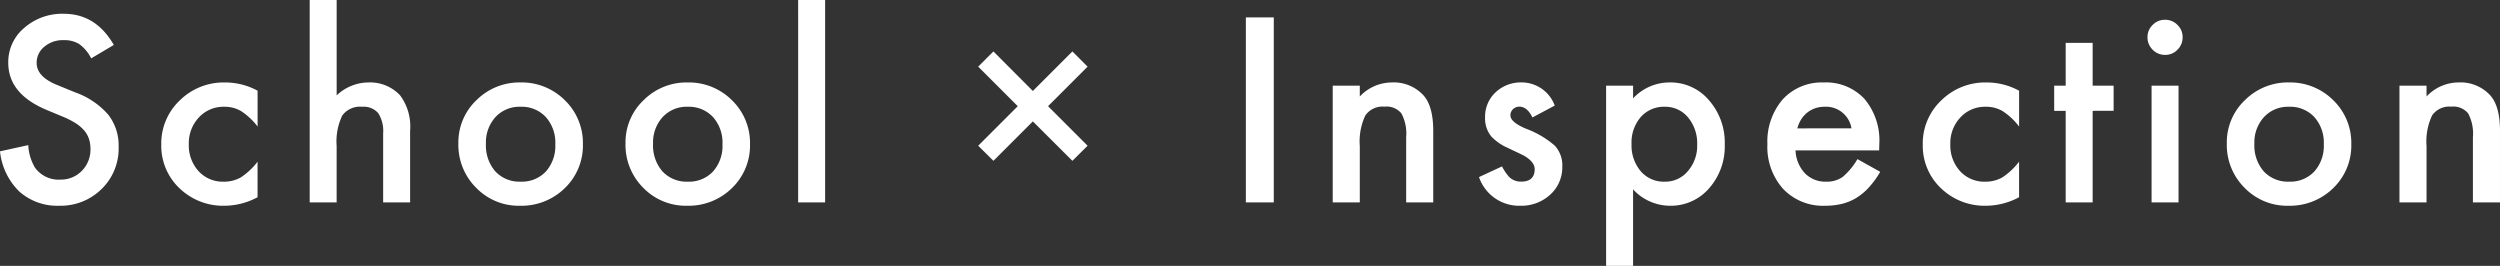 <svg xmlns="http://www.w3.org/2000/svg" width="326.002" height="34.672" viewBox="0 0 326.002 34.672"><rect x="0" y="0" width="326.002" height="34.672" fill="#333333" stroke="none"/><path id="Path_424" data-name="Path 424" d="M16.531-20.531l-2.953,1.75A5.076,5.076,0,0,0,12-20.656a3.682,3.682,0,0,0-2.016-.5,3.723,3.723,0,0,0-2.516.859,2.664,2.664,0,0,0-1,2.125q0,1.766,2.625,2.844l2.406.984a10.273,10.273,0,0,1,4.3,2.9,6.533,6.533,0,0,1,1.359,4.2,7.371,7.371,0,0,1-2.219,5.5A7.616,7.616,0,0,1,9.391.438,7.42,7.42,0,0,1,4.2-1.422,8.561,8.561,0,0,1,1.688-6.656l3.688-.812A6.272,6.272,0,0,0,6.25-4.531,3.79,3.79,0,0,0,9.531-2.969a3.808,3.808,0,0,0,2.828-1.141A3.946,3.946,0,0,0,13.484-7a4.056,4.056,0,0,0-.2-1.289,3.271,3.271,0,0,0-.609-1.078,4.871,4.871,0,0,0-1.07-.922,10.311,10.311,0,0,0-1.562-.82l-2.328-.969Q2.766-14.172,2.766-18.2A5.811,5.811,0,0,1,4.844-22.75a7.508,7.508,0,0,1,5.172-1.844Q14.188-24.594,16.531-20.531Zm18.747,5.969v4.672a8.566,8.566,0,0,0-2.156-2.016,4.2,4.2,0,0,0-2.2-.562,4.343,4.343,0,0,0-3.3,1.391A4.878,4.878,0,0,0,26.31-7.594a4.988,4.988,0,0,0,1.266,3.516A4.268,4.268,0,0,0,30.841-2.7a4.467,4.467,0,0,0,2.234-.547,8.859,8.859,0,0,0,2.2-2.062V-.672A9.232,9.232,0,0,1,31,.438a8.192,8.192,0,0,1-5.906-2.281,7.613,7.613,0,0,1-2.375-5.7,7.715,7.715,0,0,1,2.406-5.75,8.141,8.141,0,0,1,5.906-2.344A8.826,8.826,0,0,1,35.279-14.562Zm6.794-11.828h3.516v12.438a6.054,6.054,0,0,1,4.141-1.687,5.35,5.35,0,0,1,4.125,1.672,6.8,6.8,0,0,1,1.313,4.641V0H51.651V-9A4.291,4.291,0,0,0,51-11.648a2.5,2.5,0,0,0-2.086-.82,2.868,2.868,0,0,0-2.594,1.141,7.822,7.822,0,0,0-.734,3.969V0H42.073ZM61.461-7.719a7.562,7.562,0,0,1,2.359-5.609,7.906,7.906,0,0,1,5.75-2.312,7.95,7.95,0,0,1,5.781,2.328A7.748,7.748,0,0,1,77.7-7.594a7.708,7.708,0,0,1-2.359,5.734,8.064,8.064,0,0,1-5.828,2.3,7.733,7.733,0,0,1-5.734-2.344A7.882,7.882,0,0,1,61.461-7.719Zm3.594.063a5.133,5.133,0,0,0,1.219,3.609,4.291,4.291,0,0,0,3.3,1.344,4.285,4.285,0,0,0,3.3-1.328A5,5,0,0,0,74.1-7.578a5,5,0,0,0-1.234-3.547,4.291,4.291,0,0,0-3.3-1.344,4.253,4.253,0,0,0-3.266,1.344A4.89,4.89,0,0,0,65.055-7.656Zm18.2-.062a7.562,7.562,0,0,1,2.359-5.609,7.906,7.906,0,0,1,5.75-2.312,7.95,7.95,0,0,1,5.781,2.328A7.748,7.748,0,0,1,99.49-7.594a7.708,7.708,0,0,1-2.359,5.734A8.064,8.064,0,0,1,91.3.438a7.733,7.733,0,0,1-5.734-2.344A7.882,7.882,0,0,1,83.256-7.719Zm3.594.063a5.133,5.133,0,0,0,1.219,3.609,4.291,4.291,0,0,0,3.3,1.344,4.285,4.285,0,0,0,3.3-1.328A5,5,0,0,0,95.9-7.578a5,5,0,0,0-1.234-3.547,4.291,4.291,0,0,0-3.3-1.344A4.253,4.253,0,0,0,88.1-11.125,4.89,4.89,0,0,0,86.849-7.656Zm22.435-18.734V0h-3.516V-26.391ZM129.248-17.7l1.984-1.984,5.141,5.156,5.156-5.156,1.984,1.984-5.156,5.156,5.156,5.156-1.984,1.969-5.156-5.141-5.141,5.141-1.984-1.969,5.156-5.156Zm38.542-6.422V0h-3.641V-24.125Zm7.685,8.906h3.531v1.406a5.763,5.763,0,0,1,4.156-1.828,5.249,5.249,0,0,1,4.141,1.672q1.281,1.422,1.281,4.641V0h-3.531V-8.5a5.574,5.574,0,0,0-.625-3.109,2.522,2.522,0,0,0-2.219-.875,2.713,2.713,0,0,0-2.484,1.156,7.956,7.956,0,0,0-.719,3.984V0h-3.531Zm28.951,2.594-2.906,1.547q-.687-1.406-1.7-1.406a1.172,1.172,0,0,0-.828.32,1.071,1.071,0,0,0-.344.82q0,.875,2.031,1.734a12.109,12.109,0,0,1,3.766,2.219,3.8,3.8,0,0,1,.969,2.734,4.792,4.792,0,0,1-1.625,3.688A5.531,5.531,0,0,1,199.973.438,5.531,5.531,0,0,1,194.551-3.3l3-1.391A6.526,6.526,0,0,0,198.5-3.3a2.175,2.175,0,0,0,1.531.594q1.781,0,1.781-1.625,0-.937-1.375-1.75-.531-.266-1.062-.516T198.3-7.109a6.6,6.6,0,0,1-2.156-1.5,3.7,3.7,0,0,1-.8-2.453,4.341,4.341,0,0,1,1.359-3.281,4.769,4.769,0,0,1,3.375-1.3A4.6,4.6,0,0,1,204.426-12.625ZM214.642,8.281h-3.516v-23.5h3.516v1.656a6.505,6.505,0,0,1,4.719-2.078,6.579,6.579,0,0,1,5.172,2.313,8.351,8.351,0,0,1,2.063,5.8,8.222,8.222,0,0,1-2.047,5.7A6.588,6.588,0,0,1,219.423.438,6.55,6.55,0,0,1,214.642-1.7ZM223-7.516a5.256,5.256,0,0,0-1.187-3.562,3.838,3.838,0,0,0-3.031-1.391,4.017,4.017,0,0,0-3.141,1.344,5.094,5.094,0,0,0-1.2,3.531,5.2,5.2,0,0,0,1.2,3.531A3.948,3.948,0,0,0,218.767-2.7a3.81,3.81,0,0,0,3.016-1.375A4.992,4.992,0,0,0,223-7.516Zm23.732.734H235.827A4.621,4.621,0,0,0,237.046-3.8,3.716,3.716,0,0,0,239.811-2.7a3.6,3.6,0,0,0,2.172-.625A8.893,8.893,0,0,0,243.9-5.641l2.969,1.656a11.81,11.81,0,0,1-1.453,2.008A7.727,7.727,0,0,1,243.78-.6a6.579,6.579,0,0,1-1.891.789,9.2,9.2,0,0,1-2.2.25,7.164,7.164,0,0,1-5.469-2.187,8.205,8.205,0,0,1-2.062-5.844,8.431,8.431,0,0,1,2-5.844,6.9,6.9,0,0,1,5.344-2.2,6.834,6.834,0,0,1,5.313,2.141,8.42,8.42,0,0,1,1.938,5.891Zm-3.609-2.875a3.368,3.368,0,0,0-3.547-2.812,3.643,3.643,0,0,0-1.2.2,3.442,3.442,0,0,0-1.023.563,3.566,3.566,0,0,0-.789.883,4.1,4.1,0,0,0-.5,1.172Zm21.857-4.906v4.672a8.566,8.566,0,0,0-2.156-2.016,4.2,4.2,0,0,0-2.2-.562,4.343,4.343,0,0,0-3.3,1.391,4.878,4.878,0,0,0-1.312,3.484,4.988,4.988,0,0,0,1.266,3.516A4.268,4.268,0,0,0,260.543-2.7a4.467,4.467,0,0,0,2.234-.547,8.859,8.859,0,0,0,2.2-2.062V-.672A9.232,9.232,0,0,1,260.7.438a8.192,8.192,0,0,1-5.906-2.281,7.613,7.613,0,0,1-2.375-5.7,7.715,7.715,0,0,1,2.406-5.75,8.141,8.141,0,0,1,5.906-2.344A8.826,8.826,0,0,1,264.981-14.562Zm9.591,2.625V0h-3.516V-11.937h-1.5v-3.281h1.5V-20.8h3.516v5.578h2.734v3.281Zm11.2-3.281V0h-3.516V-15.219Zm-4.047-6.328a2.178,2.178,0,0,1,.672-1.594,2.2,2.2,0,0,1,1.609-.672,2.214,2.214,0,0,1,1.625.672,2.163,2.163,0,0,1,.672,1.609,2.214,2.214,0,0,1-.672,1.625,2.163,2.163,0,0,1-1.609.672,2.214,2.214,0,0,1-1.625-.672A2.232,2.232,0,0,1,281.726-21.547ZM292.067-7.719a7.562,7.562,0,0,1,2.359-5.609,7.906,7.906,0,0,1,5.75-2.312,7.95,7.95,0,0,1,5.781,2.328A7.748,7.748,0,0,1,308.3-7.594a7.708,7.708,0,0,1-2.359,5.734,8.064,8.064,0,0,1-5.828,2.3,7.733,7.733,0,0,1-5.734-2.344A7.882,7.882,0,0,1,292.067-7.719Zm3.594.063a5.133,5.133,0,0,0,1.219,3.609,4.291,4.291,0,0,0,3.3,1.344,4.285,4.285,0,0,0,3.3-1.328,5,5,0,0,0,1.234-3.547,5,5,0,0,0-1.234-3.547,4.291,4.291,0,0,0-3.3-1.344,4.253,4.253,0,0,0-3.266,1.344A4.89,4.89,0,0,0,295.661-7.656Zm18.919-7.562h3.531v1.406a5.763,5.763,0,0,1,4.156-1.828,5.249,5.249,0,0,1,4.141,1.672q1.281,1.422,1.281,4.641V0h-3.531V-8.5a5.574,5.574,0,0,0-.625-3.109,2.522,2.522,0,0,0-2.219-.875,2.713,2.713,0,0,0-2.484,1.156,7.956,7.956,0,0,0-.719,3.984V0H314.58Z" transform="translate(-1.688 26.391)" fill="#fff"></path></svg>